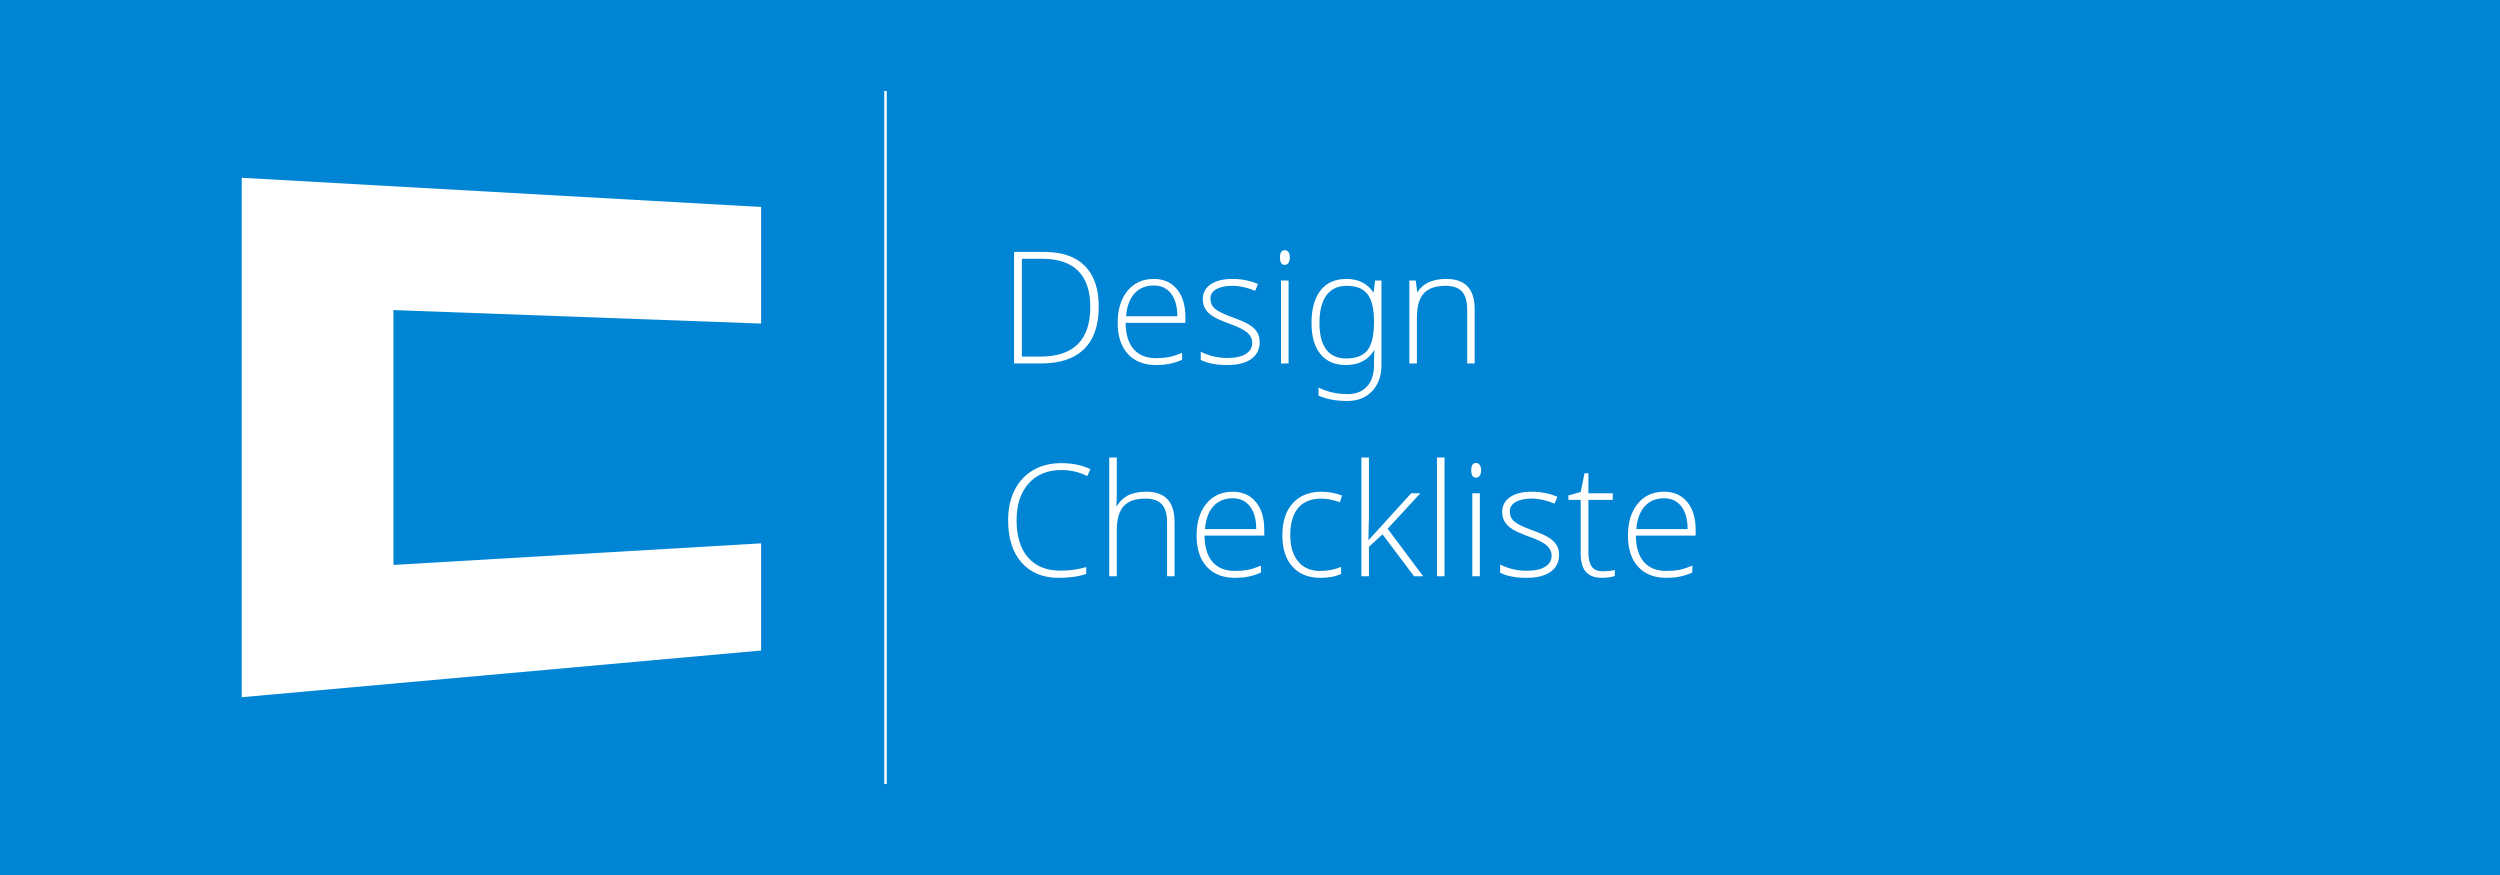 <?xml version="1.0" encoding="UTF-8"?>
<!DOCTYPE svg PUBLIC "-//W3C//DTD SVG 1.1//EN" "http://www.w3.org/Graphics/SVG/1.1/DTD/svg11.dtd">
<!-- Creator: CorelDRAW X6 -->
<svg xmlns="http://www.w3.org/2000/svg" xml:space="preserve" width="1100px" height="385px" version="1.1" style="shape-rendering:geometricPrecision; text-rendering:geometricPrecision; image-rendering:optimizeQuality; fill-rule:evenodd; clip-rule:evenodd"
viewBox="0 0 11000000 3850000"
 xmlns:xlink="http://www.w3.org/1999/xlink">
 <defs>
  <style type="text/css">
   <![CDATA[
    .fil0 {fill:#0084D4}
    .fil1 {fill:white}
    .fil2 {fill:white;fill-rule:nonzero}
   ]]>
  </style>
 </defs>
 <g id="Ebene_x0020_1">
  <rect class="fil0" x="-2" width="11000000" height="3850000"/>
  <rect class="fil1" x="3890700" y="400214" width="11000" height="3049572"/>
  <polygon class="fil1" points="1063561,782317 3348924,910709 3348924,1423720 1731201,1364359 1731201,2485636 3348924,2390659 3348924,2862256 1063561,3067679 "/>
  <path class="fil2" d="M4834513 1349128c0,82388 -21541,144607 -64740,186888 -43194,42168 -106674,63250 -190321,63250l-117562 0 0 -490877 132689 0c78260,0 137842,20514 178633,61418 40908,41020 61301,100719 61301,179321zm-37240 1378c0,-70353 -17873,-123179 -53510,-158699 -35750,-35404 -88113,-53168 -157322,-53168l-90291 0 0 430377 81240 0c146551,0 219883,-72877 219883,-218510z"/>
  <path id="1" class="fil2" d="M5086370 1606143c-53051,0 -94414,-16387 -124092,-49045 -29679,-32654 -44459,-78490 -44459,-137383 0,-58209 14321,-104847 42969,-139791 28643,-35066 67260,-52597 115842,-52597 42969,0 76887,14898 101750,44801 24867,29796 37240,70357 37240,121689l0 26699 -262970 0c459,50418 12148,88918 35179,115500 22918,26582 55801,39873 98541,39873 20856,0 39071,-1486 54887,-4353 15812,-2862 35750,-9168 59924,-18791l0 30250c-20623,8939 -39643,15011 -57061,18220 -17414,3321 -36664,4928 -57750,4928zm-9740 -349939c-35174,0 -63363,11572 -84674,34832 -21199,23260 -33689,56832 -37240,100603l225613 0c0,-42511 -9168,-75623 -27500,-99572 -18332,-23949 -43771,-35863 -76199,-35863z"/>
  <path id="2" class="fil2" d="M5542640 1504389c0,32657 -12490,57867 -37352,75397 -24750,17531 -60045,26357 -105760,26357 -48816,0 -87546,-7566 -116189,-22576l0 -35863c36781,18332 75510,27500 116189,27500 36092,0 63475,-5959 82153,-17989 18678,-11919 28072,-27847 28072,-47781 0,-18336 -7445,-33806 -22342,-46408 -14898,-12490 -39418,-24750 -73449,-36898 -36434,-13174 -62103,-24520 -76883,-34030 -14781,-9623 -25898,-20281 -33347,-32312 -7561,-11918 -11342,-26582 -11342,-43770 0,-27388 11459,-48929 34490,-64853 22918,-15928 55000,-23836 96133,-23836 39418,0 76887,7449 112178,22230l-12372 30137c-35867,-14781 -69097,-22117 -99806,-22117 -29791,0 -53393,4929 -70811,14781 -17531,9857 -26240,23490 -26240,40908 0,19020 6760,34260 20397,45719 13521,11459 39990,24178 79404,38271 32887,11918 56836,22571 71846,32081 15011,9511 26240,20281 33802,32429 7448,12030 11229,26240 11229,42623z"/>
  <path id="3" class="fil2" d="M5669712 1599266l-33230 0 0 -365062 33230 0 0 365062zm-37924 -466353c0,-21428 7102,-32086 21194,-32086 6877,0 12261,2750 16271,8367 3897,5613 5846,13521 5846,23719 0,10082 -1949,17990 -5846,23832 -4010,5842 -9394,8709 -16271,8709 -14092,0 -21194,-10887 -21194,-32541z"/>
  <path id="4" class="fil2" d="M6045548 1599837c0,-26239 689,-45489 2061,-57520l-2061 0c-26352,42510 -67719,63826 -123863,63826 -47785,0 -85020,-15928 -111377,-47668 -26352,-31857 -39643,-77689 -39643,-137730 0,-61530 13291,-109199 39643,-142887 26357,-33684 64168,-50531 113439,-50531 52822,0 92240,19480 118479,58439l1949 0 6072 -51562 28188 0 0 371592c0,47898 -13637,86281 -40907,115158 -27271,28873 -63822,43312 -109429,43312 -49383,0 -91664,-7791 -126500,-23490l0 -35980c37127,19480 79980,29220 128566,29220 35750,0 63934,-11113 84561,-33459 20511,-22342 30822,-53511 30822,-93613l0 -7107zm-123178 -22571c44346,0 75969,-12260 94877,-36668 18791,-24521 28301,-65541 28301,-123174l0 -4011c0,-55000 -9510,-94647 -28531,-119168 -19020,-24408 -49270,-36668 -90979,-36668 -39301,0 -69209,13867 -89719,41709 -20511,27842 -30710,68638 -30710,122490 0,51449 10087,90178 30021,116301 20055,26127 48928,39189 86740,39189z"/>
  <path id="5" class="fil2" d="M6455644 1599266l0 -236613c0,-36668 -7790,-63367 -23260,-80096 -15356,-16613 -39305,-24980 -71846,-24980 -43654,0 -75623,11000 -95791,33117 -20281,22000 -30480,57750 -30480,107133l0 201439 -33229 0 0 -365062 28188 0 6418 50185 2062 0c23719,-38041 65887,-57062 126613,-57062 82729,0 124209,44459 124209,133260l0 238679 -32884 0z"/>
  <path id="6" class="fil2" d="M4671349 2068026c-61535,0 -110000,19709 -145295,59123 -35404,39535 -53051,93500 -53051,162025 0,70239 16729,124663 50076,163393 33342,38846 80893,58209 142883,58209 41250,0 79061,-5270 113438,-15811l0 30250c-32428,11459 -72877,17188 -121459,17188 -68862,0 -123178,-22229 -162821,-66805 -39531,-44572 -59357,-106791 -59357,-186654 0,-49959 9398,-93959 28301,-132000 18908,-38045 46179,-67377 81586,-88117 35521,-20740 76771,-31051 123750,-31051 47894,0 90750,8822 128562,26352l-13863 30709c-35750,-17872 -73336,-26811 -112750,-26811z"/>
  <path id="7" class="fil2" d="M5135181 2535526l0 -236613c0,-36668 -7791,-63367 -23260,-80096 -15357,-16613 -39306,-24980 -71847,-24980 -43653,0 -75622,11000 -95791,33117 -20280,22000 -30479,57750 -30479,107133l0 201439 -33230 0 0 -522500 33230 0 0 166260 -1602 46750 2291 0c13637,-22000 30938,-37811 51790,-47668 20740,-9852 46638,-14781 77572,-14781 82730,0 124209,44459 124209,133261l0 238678 -32883 0z"/>
  <path id="8" class="fil2" d="M5433554 2542403c-53051,0 -94414,-16387 -124092,-49045 -29679,-32654 -44459,-78490 -44459,-137383 0,-58209 14321,-104847 42969,-139791 28643,-35066 67260,-52597 115842,-52597 42969,0 76888,14898 101750,44802 24867,29795 37240,70356 37240,121688l0 26699 -262969 0c459,50418 12147,88918 35178,115500 22918,26582 55801,39873 98541,39873 20857,0 39072,-1486 54887,-4353 15812,-2862 35750,-9168 59924,-18790l0 30250c-20622,8938 -39643,15010 -57061,18219 -17414,3321 -36664,4928 -57750,4928zm-9740 -349938c-35174,0 -63362,11571 -84674,34831 -21199,23261 -33688,56832 -37240,100603l225613 0c0,-42510 -9168,-75623 -27500,-99572 -18332,-23949 -43770,-35862 -76199,-35862z"/>
  <path id="9" class="fil2" d="M5809044 2542403c-52138,0 -92929,-16504 -122490,-49387 -29561,-32888 -44230,-78832 -44230,-137617 0,-60500 15240,-107592 45949,-141281 30592,-33684 72644,-50531 125812,-50531 31627,0 61760,5500 90637,16500l-9055 29562c-31511,-10541 -59011,-15812 -82271,-15812 -44684,0 -78602,13867 -101633,41480 -23031,27617 -34607,67377 -34607,119398 0,49153 11576,87770 34607,115612 23031,27847 55230,41822 96709,41822 33113,0 63822,-5955 92240,-17760l0 30826c-23265,11459 -53857,17188 -91668,17188z"/>
  <polygon id="10" class="fil2" points="6022743,2375337 6209054,2170465 6249390,2170465 6105585,2326296 6261763,2535526 6221773,2535526 6083126,2351163 6023314,2405587 6023314,2535526 5990085,2535526 5990085,2013026 6023314,2013026 6023314,2274965 6021023,2375337 "/>
  <polygon id="11" class="fil2" points="6355952,2535526 6322722,2535526 6322722,2013026 6355952,2013026 "/>
  <path id="12" class="fil2" d="M6511329 2535526l-33230 0 0 -365061 33230 0 0 365061zm-37924 -466352c0,-21429 7102,-32087 21194,-32087 6877,0 12260,2750 16271,8367 3897,5613 5846,13521 5846,23720 0,10082 -1949,17989 -5846,23832 -4011,5842 -9394,8709 -16271,8709 -14092,0 -21194,-10888 -21194,-32541z"/>
  <path id="13" class="fil2" d="M6859894 2440649c0,32658 -12489,57867 -37352,75397 -24750,17531 -60045,26357 -105760,26357 -48816,0 -87545,-7566 -116189,-22576l0 -35862c36781,18331 75511,27500 116189,27500 36092,0 63475,-5959 82153,-17990 18679,-11918 28072,-27847 28072,-47781 0,-18336 -7444,-33805 -22342,-46408 -14898,-12490 -39418,-24750 -73449,-36897 -36434,-13174 -62102,-24521 -76883,-34031 -14781,-9623 -25898,-20281 -33346,-32312 -7562,-11918 -11343,-26581 -11343,-43770 0,-27387 11460,-48928 34490,-64852 22918,-15929 55000,-23837 96133,-23837 39418,0 76888,7449 112179,22230l-12373 30137c-35867,-14780 -69097,-22117 -99806,-22117 -29791,0 -53393,4929 -70811,14781 -17531,9857 -26240,23490 -26240,40908 0,19020 6760,34260 20398,45719 13520,11459 39990,24179 79403,38271 32888,11918 56837,22571 71847,32082 15010,9510 26240,20280 33801,32428 7449,12031 11229,26240 11229,42623z"/>
  <path id="14" class="fil2" d="M7050104 2513526c21081,0 39413,-1832 55112,-5387l0 26356c-16153,5271 -34719,7908 -55801,7908 -32199,0 -55918,-8596 -71271,-25897 -15352,-17189 -23030,-44343 -23030,-81240l0 -235929 -54086 0 0 -19479 54086 -15123 16729 -82270 17185 0 0 88000 107137 0 0 28872 -107137 0 0 231689c0,28072 4928,48811 14785,62332 9852,13408 25321,20168 46291,20168z"/>
  <path id="15" class="fil2" d="M7331517 2542403c-53051,0 -94413,-16387 -124092,-49045 -29678,-32654 -44459,-78490 -44459,-137383 0,-58209 14322,-104847 42969,-139791 28644,-35066 67261,-52597 115843,-52597 42969,0 76887,14898 101750,44802 24866,29795 37239,70356 37239,121688l0 26699 -262969 0c459,50418 12148,88918 35178,115500 22918,26582 55802,39873 98541,39873 20857,0 39072,-1486 54888,-4353 15811,-2862 35750,-9168 59924,-18790l0 30250c-20623,8938 -39644,15010 -57062,18219 -17413,3321 -36663,4928 -57750,4928zm-9739 -349938c-35174,0 -63363,11571 -84674,34831 -21199,23261 -33689,56832 -37240,100603l225612 0c0,-42510 -9168,-75623 -27500,-99572 -18332,-23949 -43770,-35862 -76198,-35862z"/>
 </g>
</svg>
